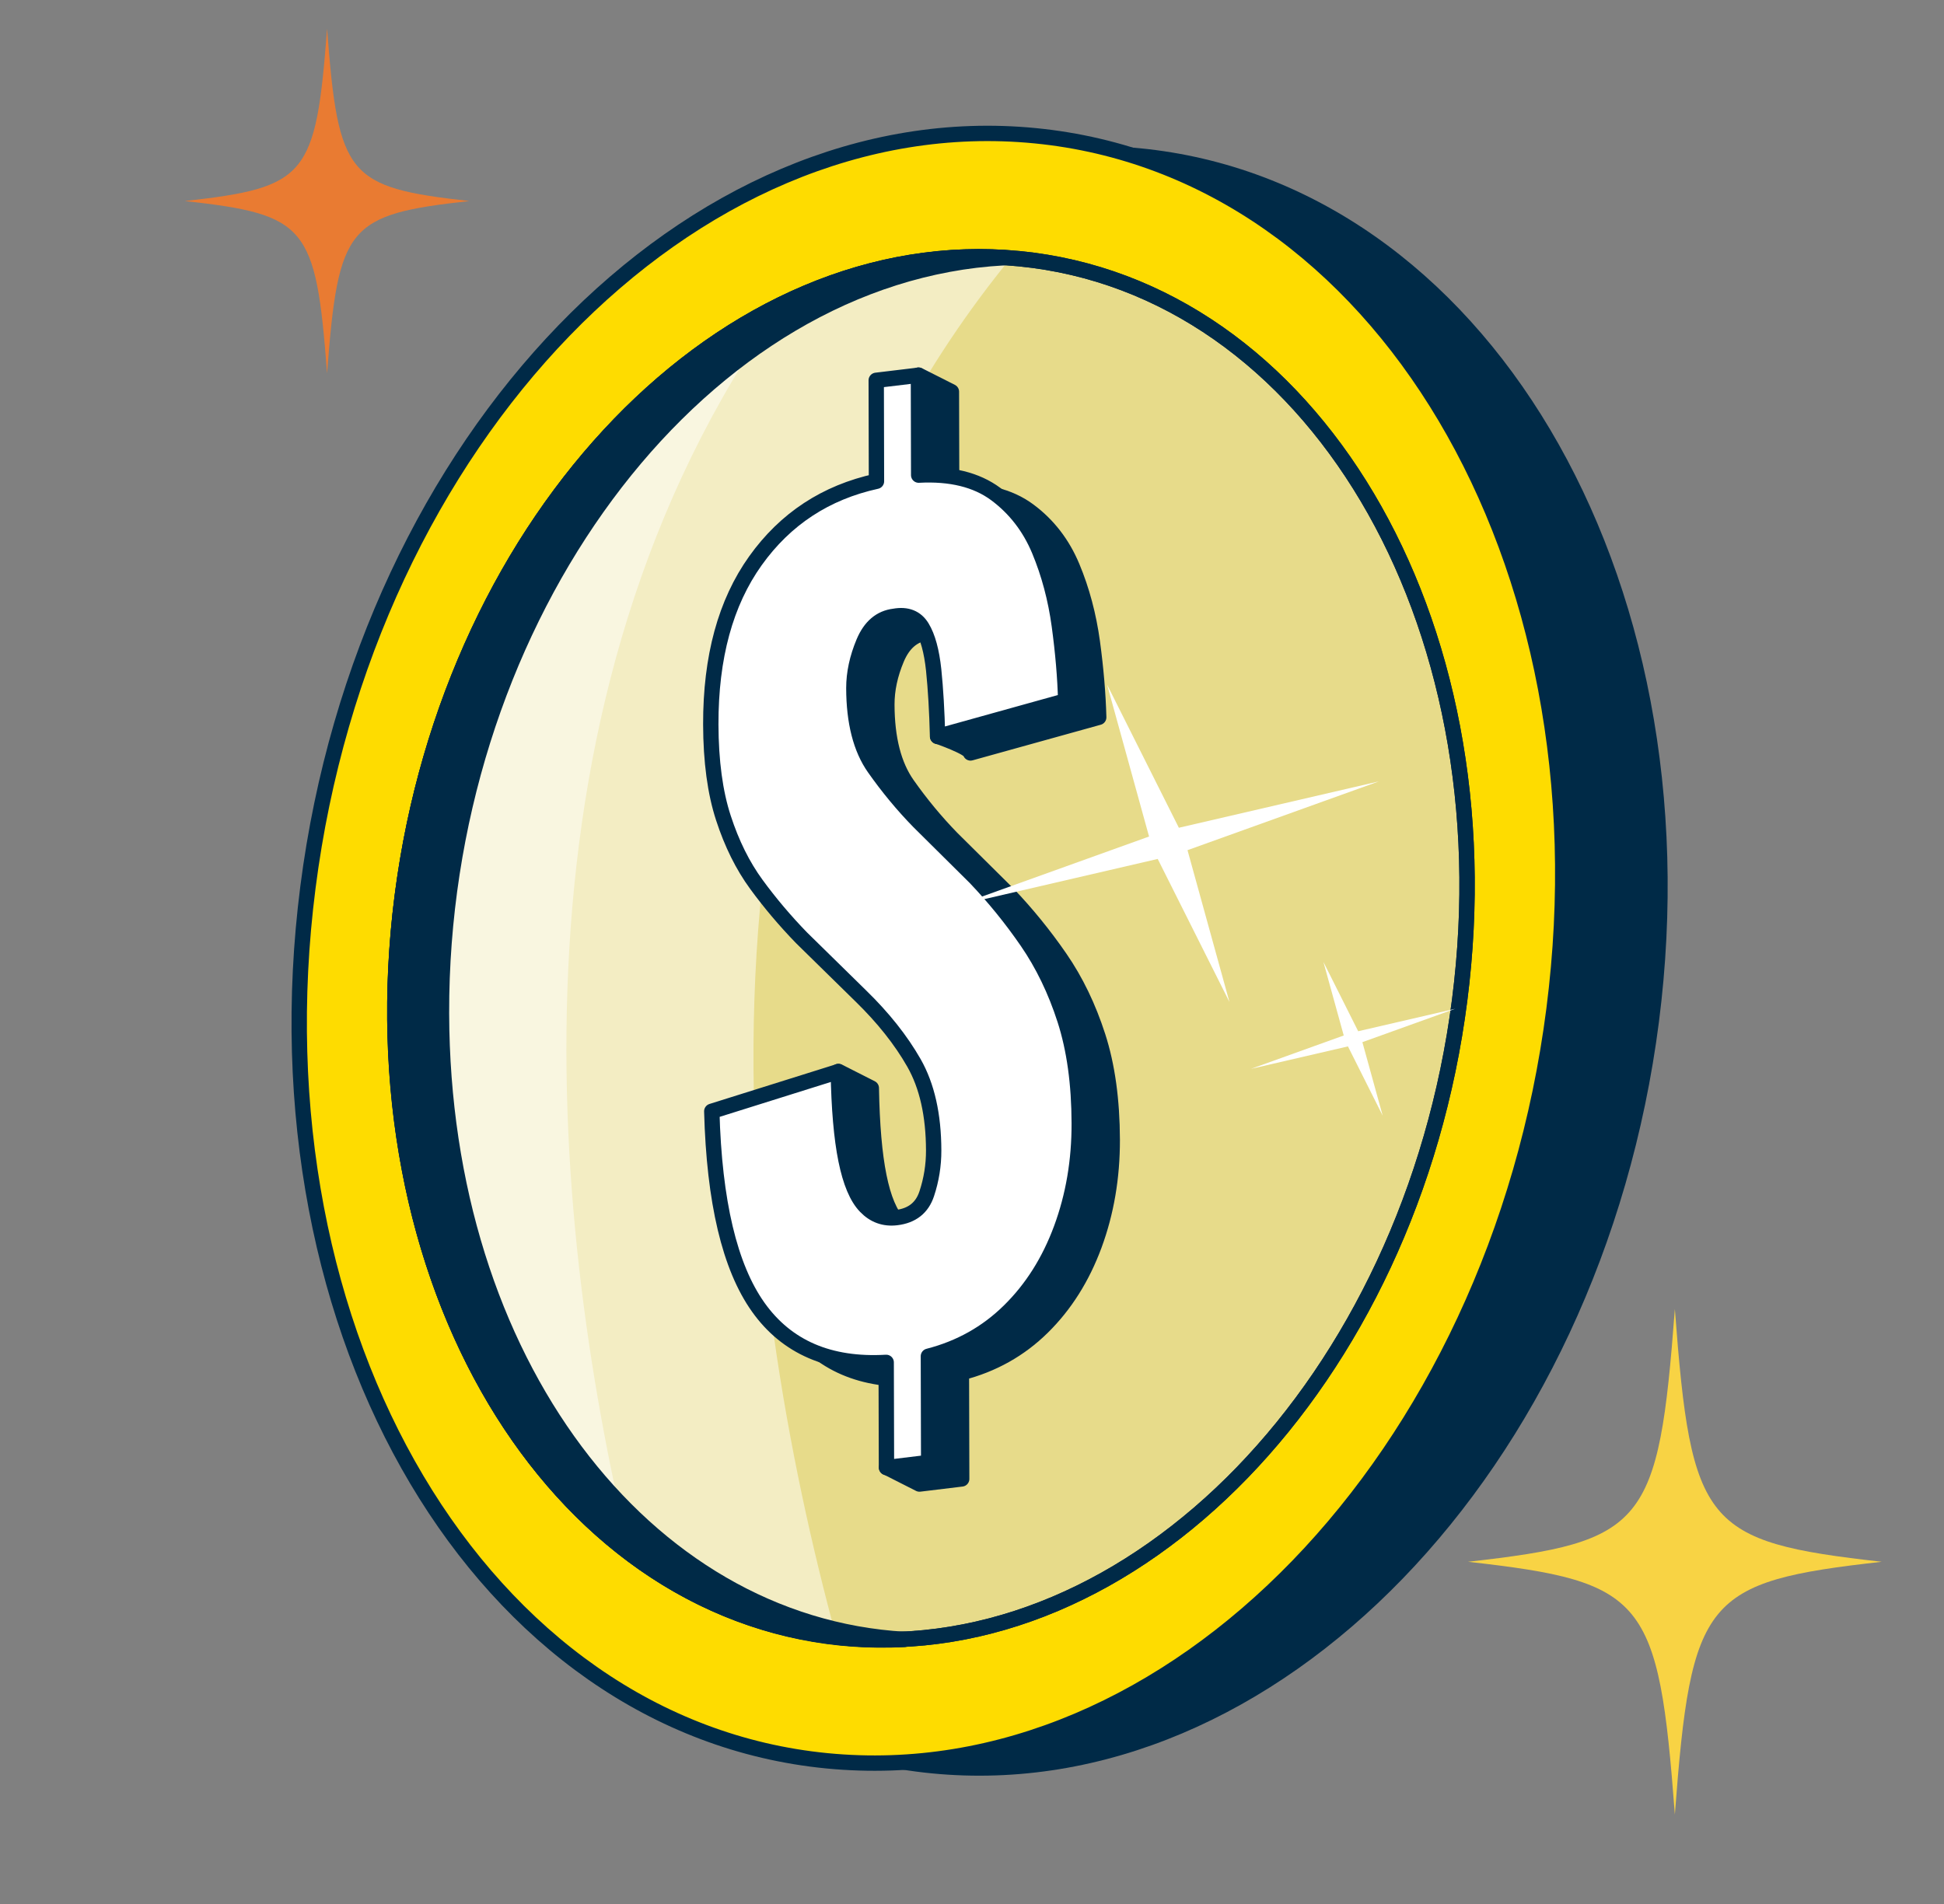 <svg width="49" height="48" viewBox="0 0 49 48" fill="none" xmlns="http://www.w3.org/2000/svg">
<rect x="0" y="0" width="49" height="48" fill="#808080" stroke="none"/>
<g clip-path="url(#clip0_2385_28934)">
<path d="M37.002 39.373C41.471 39.875 41.804 40.283 42.216 45.745C42.627 40.283 42.961 39.875 47.43 39.373C42.961 38.87 42.627 38.462 42.216 33C41.804 38.462 41.471 38.87 37.002 39.373Z" fill="#F8D344"/>
<path d="M4.66 5.068C7.732 5.41 7.962 5.688 8.244 9.413C8.527 5.688 8.756 5.41 11.828 5.068C8.756 4.725 8.527 4.447 8.244 0.723C7.962 4.447 7.732 4.725 4.66 5.068Z" fill="#E97B32"/>
<path d="M41.815 25.761C43.264 14.448 37.409 4.588 28.735 3.738C20.062 2.888 11.856 11.37 10.406 22.684C8.957 33.997 14.812 43.857 23.485 44.707C32.158 45.557 40.365 37.074 41.815 25.761Z" fill="#002A47"/>
<path d="M39.17 25.445C40.62 14.132 34.764 4.271 26.091 3.422C17.418 2.572 9.212 11.054 7.762 22.367C6.312 33.68 12.168 43.541 20.841 44.39C29.514 45.24 37.72 36.758 39.17 25.445Z" fill="#FEDC00" stroke="#002A47" stroke-width="0.387" stroke-miterlimit="10" stroke-linecap="round" stroke-linejoin="round"/>
<path d="M36.792 25.212C38.023 15.611 33.053 7.244 25.693 6.522C18.332 5.801 11.368 13 10.138 22.601C8.908 32.201 13.877 40.569 21.237 41.29C28.598 42.011 35.562 34.813 36.792 25.212Z" fill="#E7DB8A" stroke="#002A47" stroke-width="0.387" stroke-miterlimit="10" stroke-linecap="round" stroke-linejoin="round"/>
<path opacity="0.49" d="M25.482 6.499C16.587 17.364 18.661 32.371 21.079 41.271C19.175 41.057 17.409 40.312 15.872 39.145C12.312 36.448 9.97 31.48 9.956 25.536C9.938 17.595 14.071 10.398 19.735 7.647C20.907 7.077 22.144 6.703 23.425 6.547C24.121 6.465 24.811 6.449 25.482 6.499Z" fill="white"/>
<path opacity="0.49" d="M19.731 7.648C12.595 17.604 13.807 30.521 15.871 39.146C12.31 36.449 9.968 31.481 9.954 25.537C9.935 17.597 14.068 10.399 19.731 7.648Z" fill="white"/>
<path d="M36.792 25.212C38.023 15.611 33.053 7.244 25.693 6.522C18.332 5.801 11.368 13 10.138 22.601C8.908 32.201 13.877 40.569 21.237 41.29C28.598 42.011 35.562 34.813 36.792 25.212Z" stroke="#002A47" stroke-width="0.387" stroke-miterlimit="10" stroke-linecap="round" stroke-linejoin="round"/>
<path d="M11.128 25.549C11.103 15.963 17.132 7.461 24.593 6.559C24.833 6.531 25.071 6.51 25.308 6.497C24.691 6.461 24.062 6.476 23.422 6.553C15.96 7.455 9.931 15.957 9.956 25.543C9.98 34.821 15.666 41.714 22.797 41.33C16.226 40.945 11.15 34.313 11.128 25.549Z" fill="#002A47" stroke="#002A47" stroke-width="0.387" stroke-miterlimit="10" stroke-linecap="round" stroke-linejoin="round"/>
<path d="M23.176 37.413L22.347 36.993L23.169 34.761C21.737 34.844 20.662 34.38 19.943 33.368C19.224 32.357 18.834 30.711 18.773 28.432L21.133 27.011L21.962 27.431C21.978 28.358 22.042 29.101 22.155 29.658C22.268 30.217 22.432 30.608 22.648 30.831C22.865 31.056 23.125 31.149 23.431 31.112C23.82 31.065 24.074 30.865 24.191 30.511C24.308 30.157 24.367 29.793 24.366 29.418C24.363 28.525 24.198 27.79 23.87 27.213C23.541 26.637 23.092 26.071 22.52 25.514L21.036 24.058C20.617 23.627 20.237 23.177 19.895 22.709C19.553 22.241 19.277 21.684 19.067 21.04C18.856 20.395 18.75 19.609 18.748 18.68C18.744 16.983 19.119 15.607 19.874 14.551C20.629 13.495 21.646 12.828 22.924 12.549L23.152 9.456L23.981 9.875L23.987 12.394C24.794 12.35 25.441 12.509 25.928 12.87C26.416 13.231 26.782 13.705 27.027 14.292C27.272 14.879 27.44 15.511 27.533 16.187C27.625 16.864 27.678 17.496 27.694 18.084L24.463 18.982C24.46 18.849 23.634 18.562 23.634 18.562C23.634 18.562 24.404 17.683 24.365 17.306C24.315 16.83 24.217 16.471 24.07 16.229C23.924 15.988 23.69 15.896 23.371 15.952C23.024 15.994 22.767 16.213 22.601 16.608C22.435 17.003 22.353 17.388 22.354 17.763C22.356 18.62 22.528 19.292 22.87 19.777C23.212 20.263 23.585 20.714 23.989 21.129L25.411 22.539C25.885 23.036 26.321 23.573 26.719 24.15C27.117 24.727 27.435 25.386 27.673 26.125C27.912 26.864 28.032 27.734 28.035 28.734C28.037 29.681 27.886 30.566 27.583 31.388C27.279 32.211 26.843 32.902 26.274 33.462C25.705 34.022 25.025 34.403 24.233 34.606L24.24 37.284L23.176 37.413Z" fill="#002A47" stroke="#002A47" stroke-width="0.387" stroke-miterlimit="10" stroke-linecap="round" stroke-linejoin="round"/>
<path d="M22.344 36.998L22.337 34.346C20.905 34.429 19.83 33.965 19.111 32.953C18.392 31.941 18.002 30.296 17.941 28.016L21.13 27.015C21.146 27.942 21.21 28.685 21.323 29.243C21.436 29.801 21.6 30.192 21.817 30.416C22.032 30.64 22.293 30.734 22.599 30.696C22.988 30.649 23.242 30.45 23.359 30.095C23.476 29.742 23.535 29.378 23.534 29.002C23.532 28.109 23.366 27.375 23.038 26.798C22.709 26.221 22.26 25.655 21.688 25.099L20.204 23.643C19.785 23.211 19.405 22.761 19.063 22.293C18.721 21.825 18.445 21.269 18.235 20.624C18.024 19.98 17.919 19.193 17.916 18.264C17.912 16.568 18.287 15.192 19.042 14.136C19.797 13.08 20.814 12.413 22.092 12.133L22.086 9.588L23.15 9.46L23.156 11.978C23.962 11.935 24.609 12.093 25.097 12.454C25.584 12.816 25.951 13.289 26.196 13.876C26.44 14.463 26.609 15.095 26.701 15.771C26.793 16.448 26.847 17.08 26.862 17.668L23.632 18.567C23.616 17.925 23.583 17.367 23.534 16.89C23.483 16.414 23.386 16.056 23.239 15.814C23.092 15.573 22.859 15.48 22.54 15.537C22.192 15.579 21.936 15.797 21.77 16.192C21.604 16.588 21.522 16.973 21.522 17.348C21.524 18.205 21.696 18.877 22.038 19.362C22.38 19.848 22.753 20.299 23.158 20.714L24.58 22.124C25.053 22.62 25.49 23.157 25.888 23.735C26.285 24.312 26.604 24.971 26.842 25.71C27.08 26.449 27.201 27.319 27.203 28.319C27.206 29.266 27.055 30.15 26.751 30.973C26.447 31.796 26.011 32.487 25.442 33.046C24.873 33.607 24.193 33.988 23.401 34.191L23.408 36.869L22.344 36.998Z" fill="white" stroke="#002A47" stroke-width="0.387" stroke-miterlimit="10" stroke-linecap="round" stroke-linejoin="round"/>
<path d="M28.963 21.089L27.906 17.262L29.714 20.868L34.756 19.699L29.932 21.433L30.989 25.26L29.181 21.654L24.139 22.823L28.963 21.089Z" fill="white"/>
<path d="M33.87 26.105L33.358 24.251L34.234 25.998L36.678 25.432L34.34 26.273L34.852 28.127L33.976 26.38L31.532 26.946L33.87 26.105Z" fill="white"/>
</g>
<defs>
<clipPath id="clip0_2385_28934">
<rect width="48" height="48" fill="white" transform="translate(0.668)"/>
</clipPath>
</defs>
</svg>
